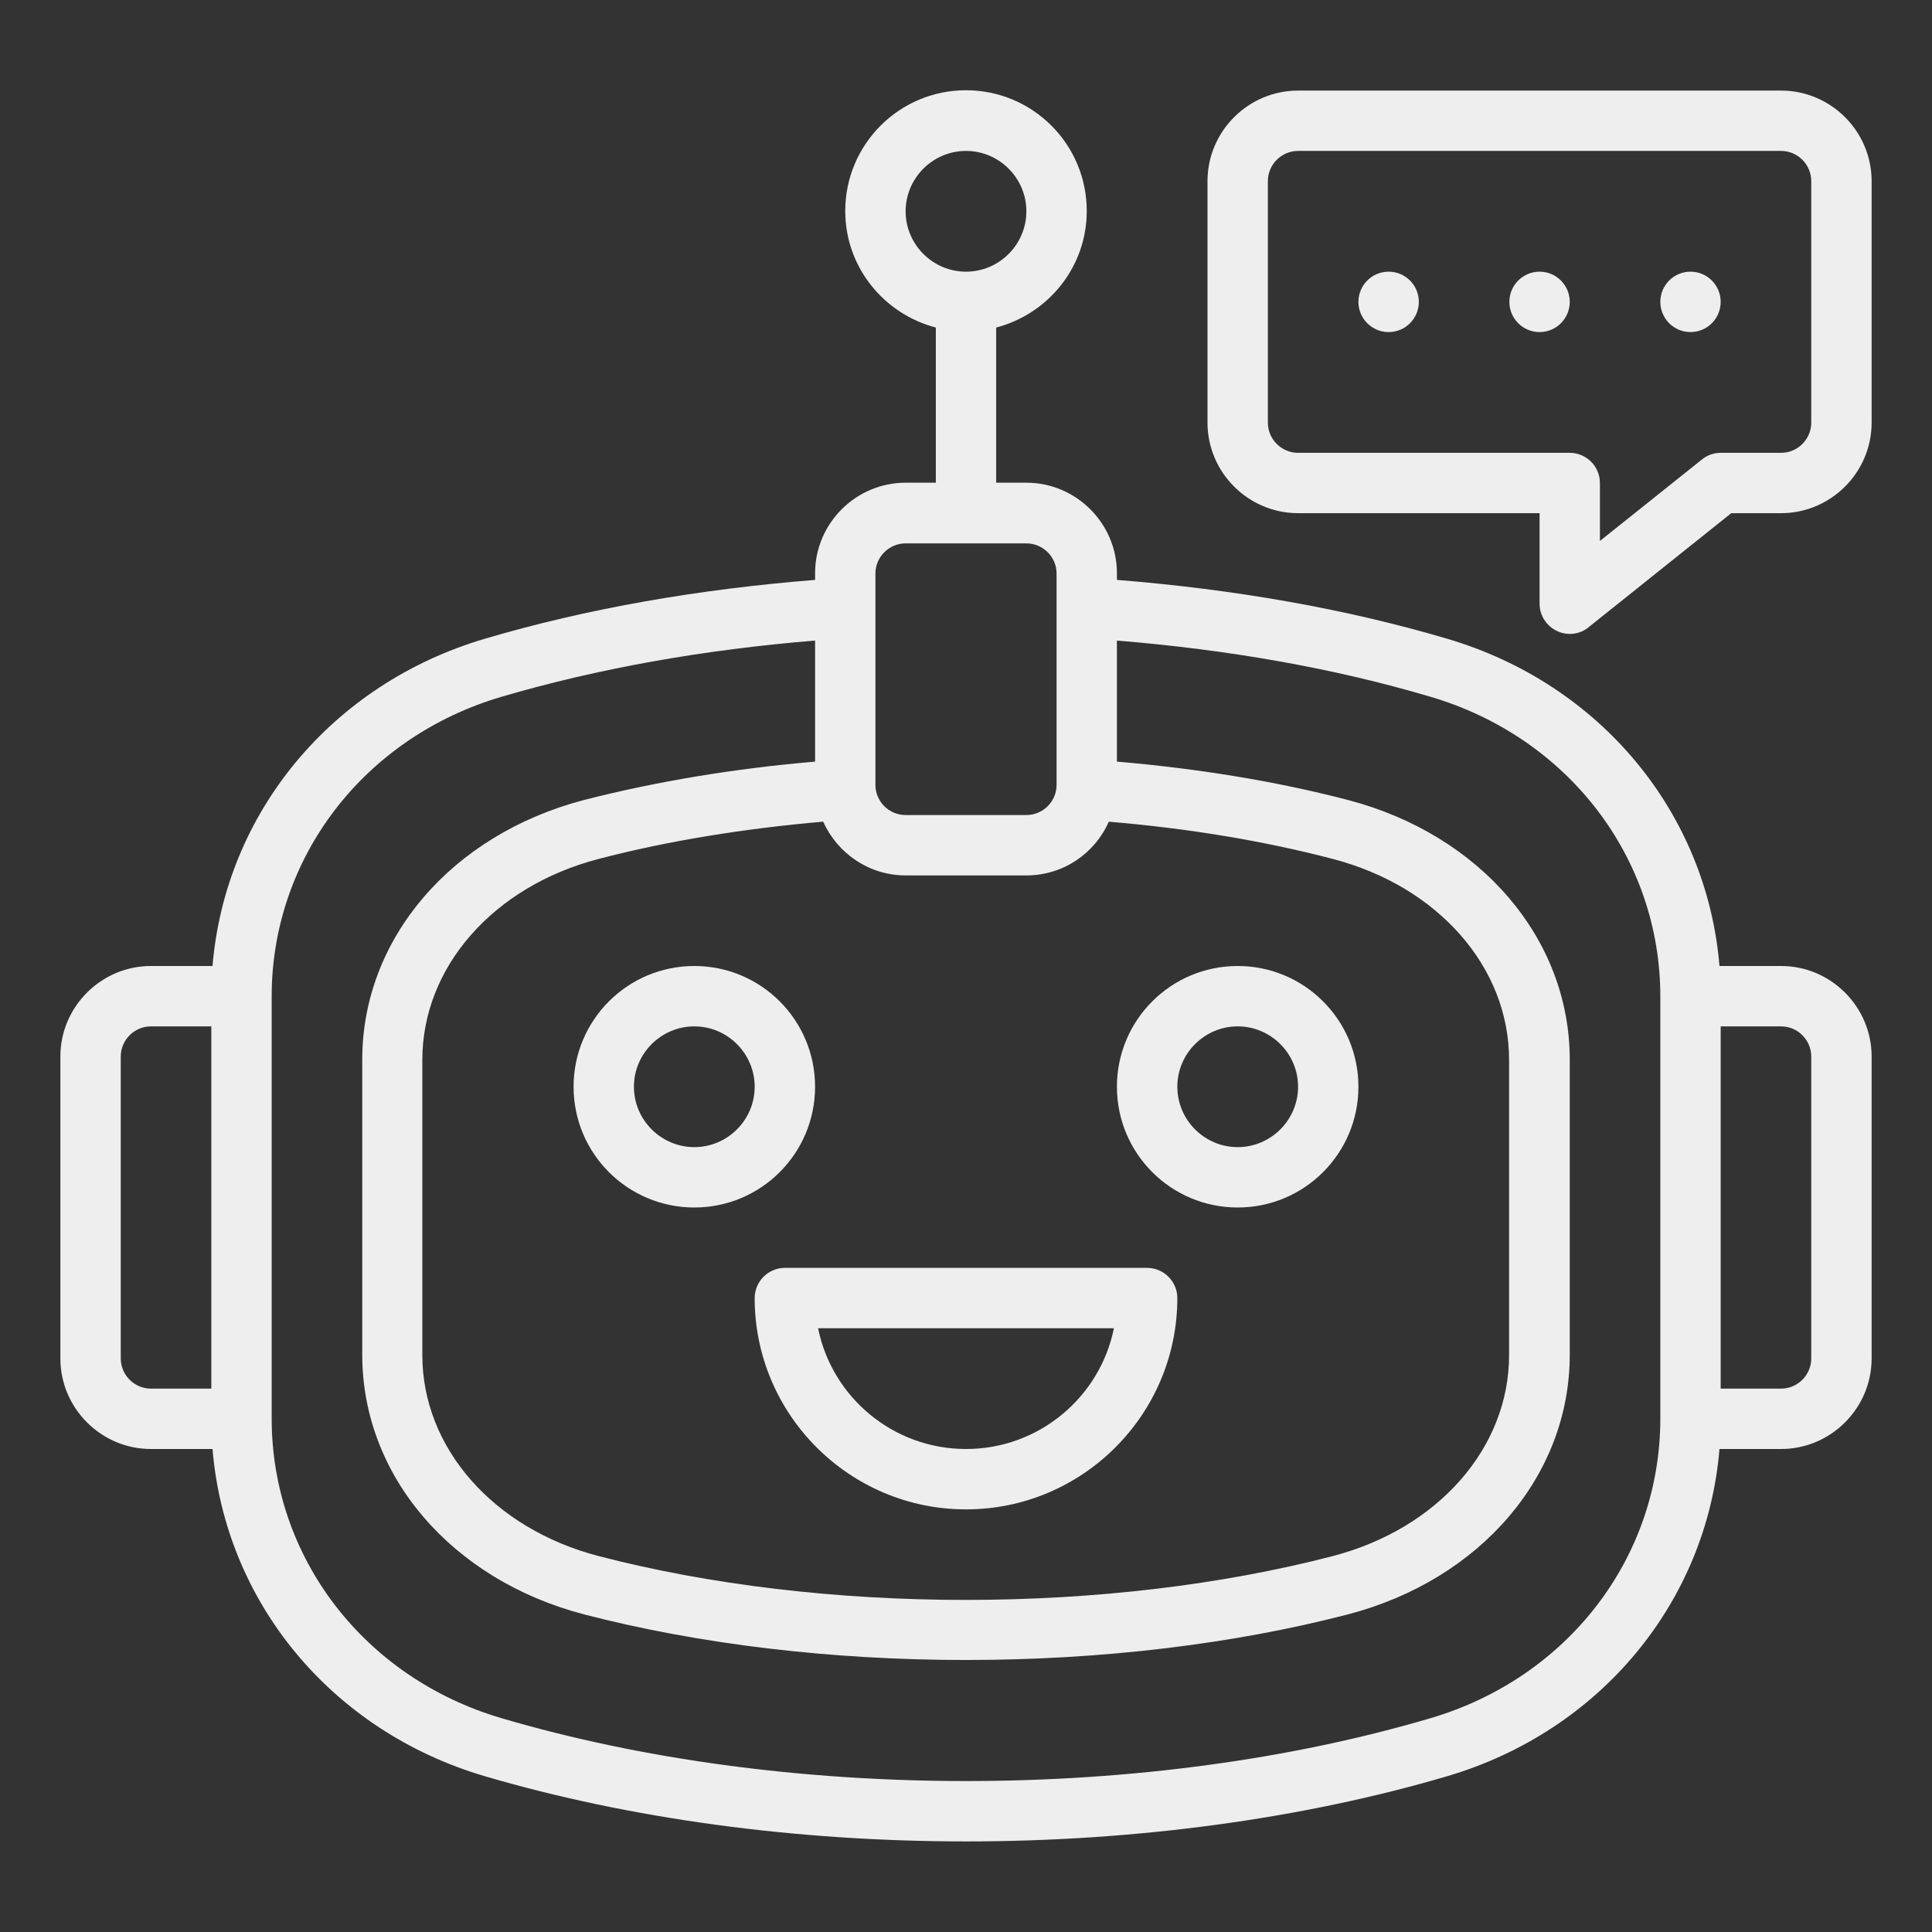 <svg width="52" height="52" viewBox="0 0 52 52" fill="none" xmlns="http://www.w3.org/2000/svg">
<rect x="0" y="0" width="52" height="52" fill="#333333" stroke="none"/>
<path d="M47.938 26H46.28C45.939 21.889 43.087 18.411 38.951 17.192C36.205 16.38 33.215 15.86 30.062 15.608V15.429C30.062 14.089 28.966 12.992 27.625 12.992H26.812V8.816C28.21 8.45 29.25 7.191 29.25 5.679C29.25 3.884 27.796 2.429 26 2.429C24.204 2.429 22.75 3.884 22.75 5.679C22.75 7.191 23.79 8.45 25.188 8.816V12.992H24.375C23.034 12.992 21.938 14.089 21.938 15.429V15.608C18.785 15.86 15.795 16.38 13.049 17.192C8.921 18.411 6.061 21.889 5.72 26H4.062C2.722 26 1.625 27.097 1.625 28.437V36.562C1.625 37.903 2.722 39 4.062 39H5.72C6.061 43.111 8.913 46.589 13.049 47.807C16.949 48.953 21.426 49.562 26 49.562C30.574 49.562 35.059 48.953 38.951 47.807C43.079 46.589 45.939 43.111 46.28 39H47.938C49.278 39 50.375 37.903 50.375 36.562V28.437C50.375 27.097 49.278 26 47.938 26ZM24.375 5.687C24.375 4.794 25.106 4.062 26 4.062C26.894 4.062 27.625 4.794 27.625 5.687C27.625 6.581 26.894 7.312 26 7.312C25.106 7.312 24.375 6.581 24.375 5.687ZM22.157 22.116C22.539 22.969 23.392 23.562 24.375 23.562H27.625C28.616 23.562 29.469 22.969 29.843 22.116C31.972 22.295 33.995 22.628 35.864 23.116C38.708 23.855 40.617 26.032 40.617 28.527V36.473C40.617 38.967 38.708 41.145 35.864 41.884C32.89 42.656 29.477 43.062 25.992 43.062C22.506 43.062 19.094 42.656 16.12 41.884C13.276 41.145 11.367 38.967 11.367 36.473V28.527C11.367 26.032 13.276 23.855 16.12 23.116C17.989 22.628 20.02 22.303 22.141 22.116H22.157ZM23.562 15.437C23.562 14.991 23.928 14.625 24.375 14.625H27.625C28.072 14.625 28.438 14.991 28.438 15.437V21.125C28.438 21.572 28.072 21.937 27.625 21.937H24.375C23.928 21.937 23.562 21.572 23.562 21.125V15.437ZM3.25 36.562V28.437C3.25 27.991 3.616 27.625 4.062 27.625H5.688V37.375H4.062C3.616 37.375 3.25 37.009 3.25 36.562ZM38.496 46.247C34.751 47.352 30.428 47.937 26 47.937C21.572 47.937 17.258 47.352 13.504 46.247C9.799 45.159 7.312 41.917 7.312 38.179V26.821C7.312 23.083 9.799 19.841 13.504 18.752C16.104 17.989 18.948 17.485 21.938 17.241V20.499C19.752 20.686 17.656 21.036 15.722 21.531C12.147 22.466 9.75 25.269 9.75 28.519V36.465C9.75 39.715 12.147 42.518 15.722 43.452C18.826 44.257 22.376 44.679 26 44.679C29.624 44.679 33.174 44.257 36.278 43.452C39.853 42.518 42.25 39.715 42.25 36.465V28.519C42.25 25.269 39.853 22.466 36.278 21.531C34.344 21.027 32.248 20.686 30.062 20.499V17.241C33.053 17.485 35.896 17.981 38.496 18.752C42.201 19.841 44.688 23.083 44.688 26.821V38.179C44.688 41.917 42.201 45.159 38.496 46.247ZM48.75 36.562C48.75 37.009 48.384 37.375 47.938 37.375H46.312V27.625H47.938C48.384 27.625 48.75 27.991 48.75 28.437V36.562Z" fill="#EEEEEE"/>
<path d="M33.312 32.5C35.108 32.5 36.562 31.046 36.562 29.25C36.562 27.454 35.108 26 33.312 26C31.517 26 30.062 27.454 30.062 29.25C30.062 31.046 31.517 32.5 33.312 32.5ZM33.312 27.625C34.206 27.625 34.938 28.356 34.938 29.25C34.938 30.144 34.206 30.875 33.312 30.875C32.419 30.875 31.688 30.144 31.688 29.25C31.688 28.356 32.419 27.625 33.312 27.625Z" fill="#EEEEEE"/>
<path d="M18.688 32.5C20.483 32.5 21.938 31.046 21.938 29.25C21.938 27.454 20.483 26 18.688 26C16.892 26 15.438 27.454 15.438 29.25C15.438 31.046 16.892 32.5 18.688 32.5ZM18.688 27.625C19.581 27.625 20.312 28.356 20.312 29.25C20.312 30.144 19.581 30.875 18.688 30.875C17.794 30.875 17.062 30.144 17.062 29.25C17.062 28.356 17.794 27.625 18.688 27.625Z" fill="#EEEEEE"/>
<path d="M20.312 34.938C20.312 38.074 22.864 40.625 26 40.625C29.136 40.625 31.688 38.074 31.688 34.938C31.688 34.491 31.322 34.125 30.875 34.125H21.125C20.678 34.125 20.312 34.491 20.312 34.938ZM29.981 35.75C29.608 37.602 27.966 39 26 39C24.034 39 22.392 37.602 22.019 35.75H29.981Z" fill="#EEEEEE"/>
<path d="M47.938 2.438H34.938C33.597 2.438 32.5 3.534 32.5 4.875V11.375C32.5 12.716 33.597 13.812 34.938 13.812H41.438V16.25C41.438 16.559 41.616 16.843 41.901 16.981C42.014 17.038 42.136 17.062 42.25 17.062C42.429 17.062 42.608 17.006 42.754 16.884L46.597 13.812H47.938C49.278 13.812 50.375 12.716 50.375 11.375V4.875C50.375 3.534 49.278 2.438 47.938 2.438ZM48.75 11.375C48.75 11.822 48.384 12.188 47.938 12.188H46.312C46.126 12.188 45.947 12.252 45.809 12.366L43.062 14.56V13C43.062 12.553 42.697 12.188 42.25 12.188H34.938C34.491 12.188 34.125 11.822 34.125 11.375V4.875C34.125 4.428 34.491 4.062 34.938 4.062H47.938C48.384 4.062 48.75 4.428 48.75 4.875V11.375Z" fill="#EEEEEE"/>
<path d="M41.438 8.938C41.886 8.938 42.25 8.574 42.25 8.125C42.25 7.676 41.886 7.312 41.438 7.312C40.989 7.312 40.625 7.676 40.625 8.125C40.625 8.574 40.989 8.938 41.438 8.938Z" fill="#EEEEEE"/>
<path d="M45.5 8.938C45.949 8.938 46.312 8.574 46.312 8.125C46.312 7.676 45.949 7.312 45.5 7.312C45.051 7.312 44.688 7.676 44.688 8.125C44.688 8.574 45.051 8.938 45.5 8.938Z" fill="#EEEEEE"/>
<path d="M37.375 8.938C37.824 8.938 38.188 8.574 38.188 8.125C38.188 7.676 37.824 7.312 37.375 7.312C36.926 7.312 36.562 7.676 36.562 8.125C36.562 8.574 36.926 8.938 37.375 8.938Z" fill="#EEEEEE"/>
</svg>
